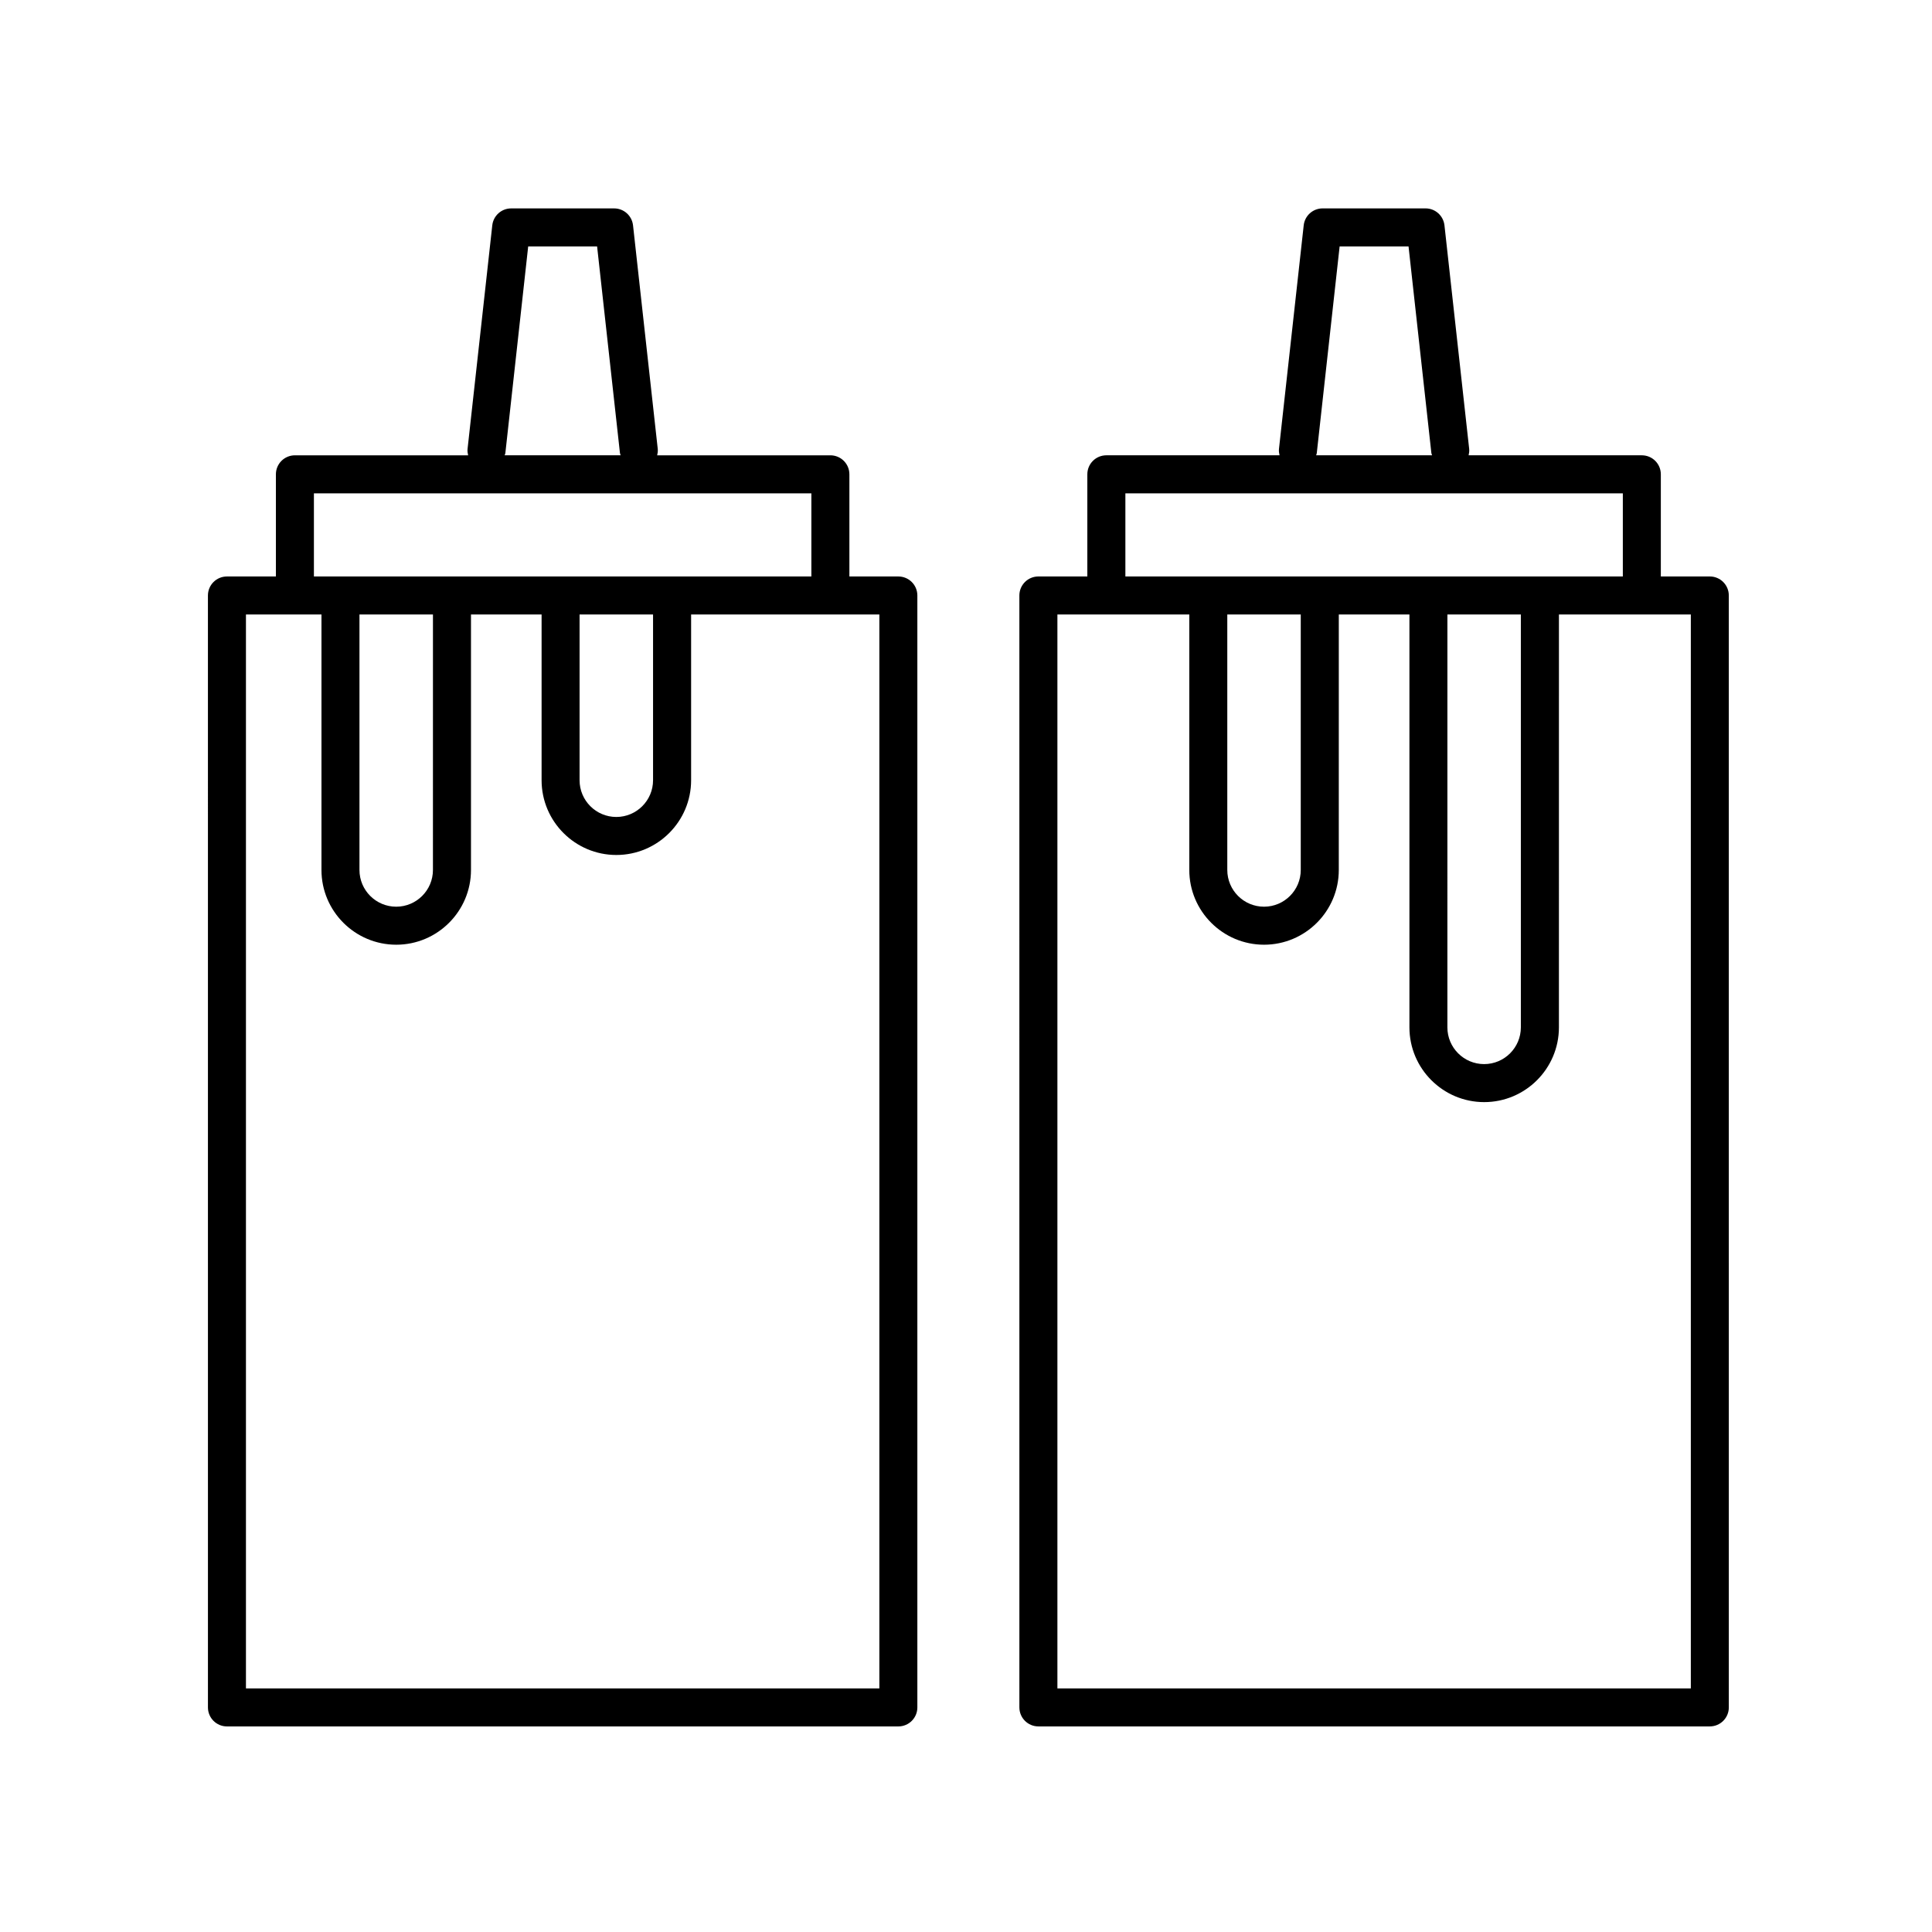 <?xml version="1.0" encoding="UTF-8"?>
<!-- Uploaded to: SVG Repo, www.svgrepo.com, Generator: SVG Repo Mixer Tools -->
<svg fill="#000000" width="800px" height="800px" version="1.1" viewBox="144 144 512 512" xmlns="http://www.w3.org/2000/svg">
 <g>
  <path d="m204.14 601.52h177.93c2.785 0 5.039-2.254 5.039-5.039v-294.67c0-2.785-2.254-5.039-5.039-5.039h-12.973v-27.07c0-2.785-2.254-5.039-5.039-5.039h-45.898c0.125-0.543 0.215-1.102 0.152-1.691l-6.551-59.258c-0.289-2.551-2.438-4.484-5.008-4.484h-27.285c-2.57 0-4.727 1.934-5.008 4.488l-6.551 59.258c-0.066 0.586 0.023 1.145 0.152 1.688h-45.906c-2.785 0-5.039 2.254-5.039 5.039v27.07h-12.973c-2.785 0-5.039 2.254-5.039 5.039l0.004 294.67c0 2.785 2.25 5.039 5.035 5.039zm73.785-337.45 6.051-54.77h18.262l6.055 54.773c0.023 0.211 0.133 0.383 0.176 0.578h-30.73c0.047-0.199 0.16-0.363 0.188-0.582zm-50.734 10.668h131.83v22.031h-131.83zm70.406 32.105h19.469v43.926c0 5.367-4.367 9.734-9.738 9.734s-9.734-4.363-9.734-9.734v-43.926zm-58.328 0h19.469l-0.004 67.707c0 5.367-4.363 9.734-9.734 9.734s-9.738-4.363-9.738-9.734v-67.707zm-30.09 0h20.012v67.707c0 10.922 8.891 19.809 19.816 19.809 10.922 0 19.809-8.887 19.809-19.809v-67.707h18.711v43.926c0 10.922 8.887 19.809 19.809 19.809 10.922 0 19.816-8.887 19.816-19.809v-43.926h49.887v284.6h-167.86z"/>
  <path d="m597.11 296.77h-12.973v-27.07c0-2.785-2.254-5.039-5.039-5.039h-45.902c0.125-0.543 0.215-1.102 0.152-1.688l-6.551-59.258c-0.289-2.555-2.438-4.488-5.008-4.488h-27.285c-2.57 0-4.727 1.934-5.008 4.484l-6.555 59.258c-0.066 0.59 0.023 1.148 0.152 1.691h-45.898c-2.785 0-5.039 2.254-5.039 5.039v27.07h-12.973c-2.785 0-5.039 2.254-5.039 5.039l0.004 294.67c0 2.785 2.254 5.039 5.039 5.039h177.93c2.785 0 5.039-2.254 5.039-5.039l-0.004-294.67c0-2.789-2.254-5.039-5.039-5.039zm-104.15-32.691 6.055-54.773h18.262l6.051 54.77c0.023 0.211 0.137 0.383 0.188 0.586h-30.73c0.047-0.199 0.156-0.371 0.176-0.582zm-50.723 10.66h131.83v22.031h-131.83zm85.344 32.105h19.461v109.42c0 5.367-4.363 9.734-9.734 9.734s-9.734-4.363-9.734-9.734l0.004-109.42zm-58.328 0h19.461v67.707c0 5.367-4.363 9.734-9.734 9.734-5.371 0-9.734-4.363-9.734-9.734v-67.707zm122.82 284.6h-167.85v-284.6h34.953v67.707c0 10.922 8.887 19.809 19.809 19.809s19.809-8.887 19.809-19.809l0.004-67.707h18.715v109.42c0 10.922 8.887 19.809 19.809 19.809s19.809-8.887 19.809-19.809l0.004-109.42h34.953v284.6z"/>
 </g>
</svg>